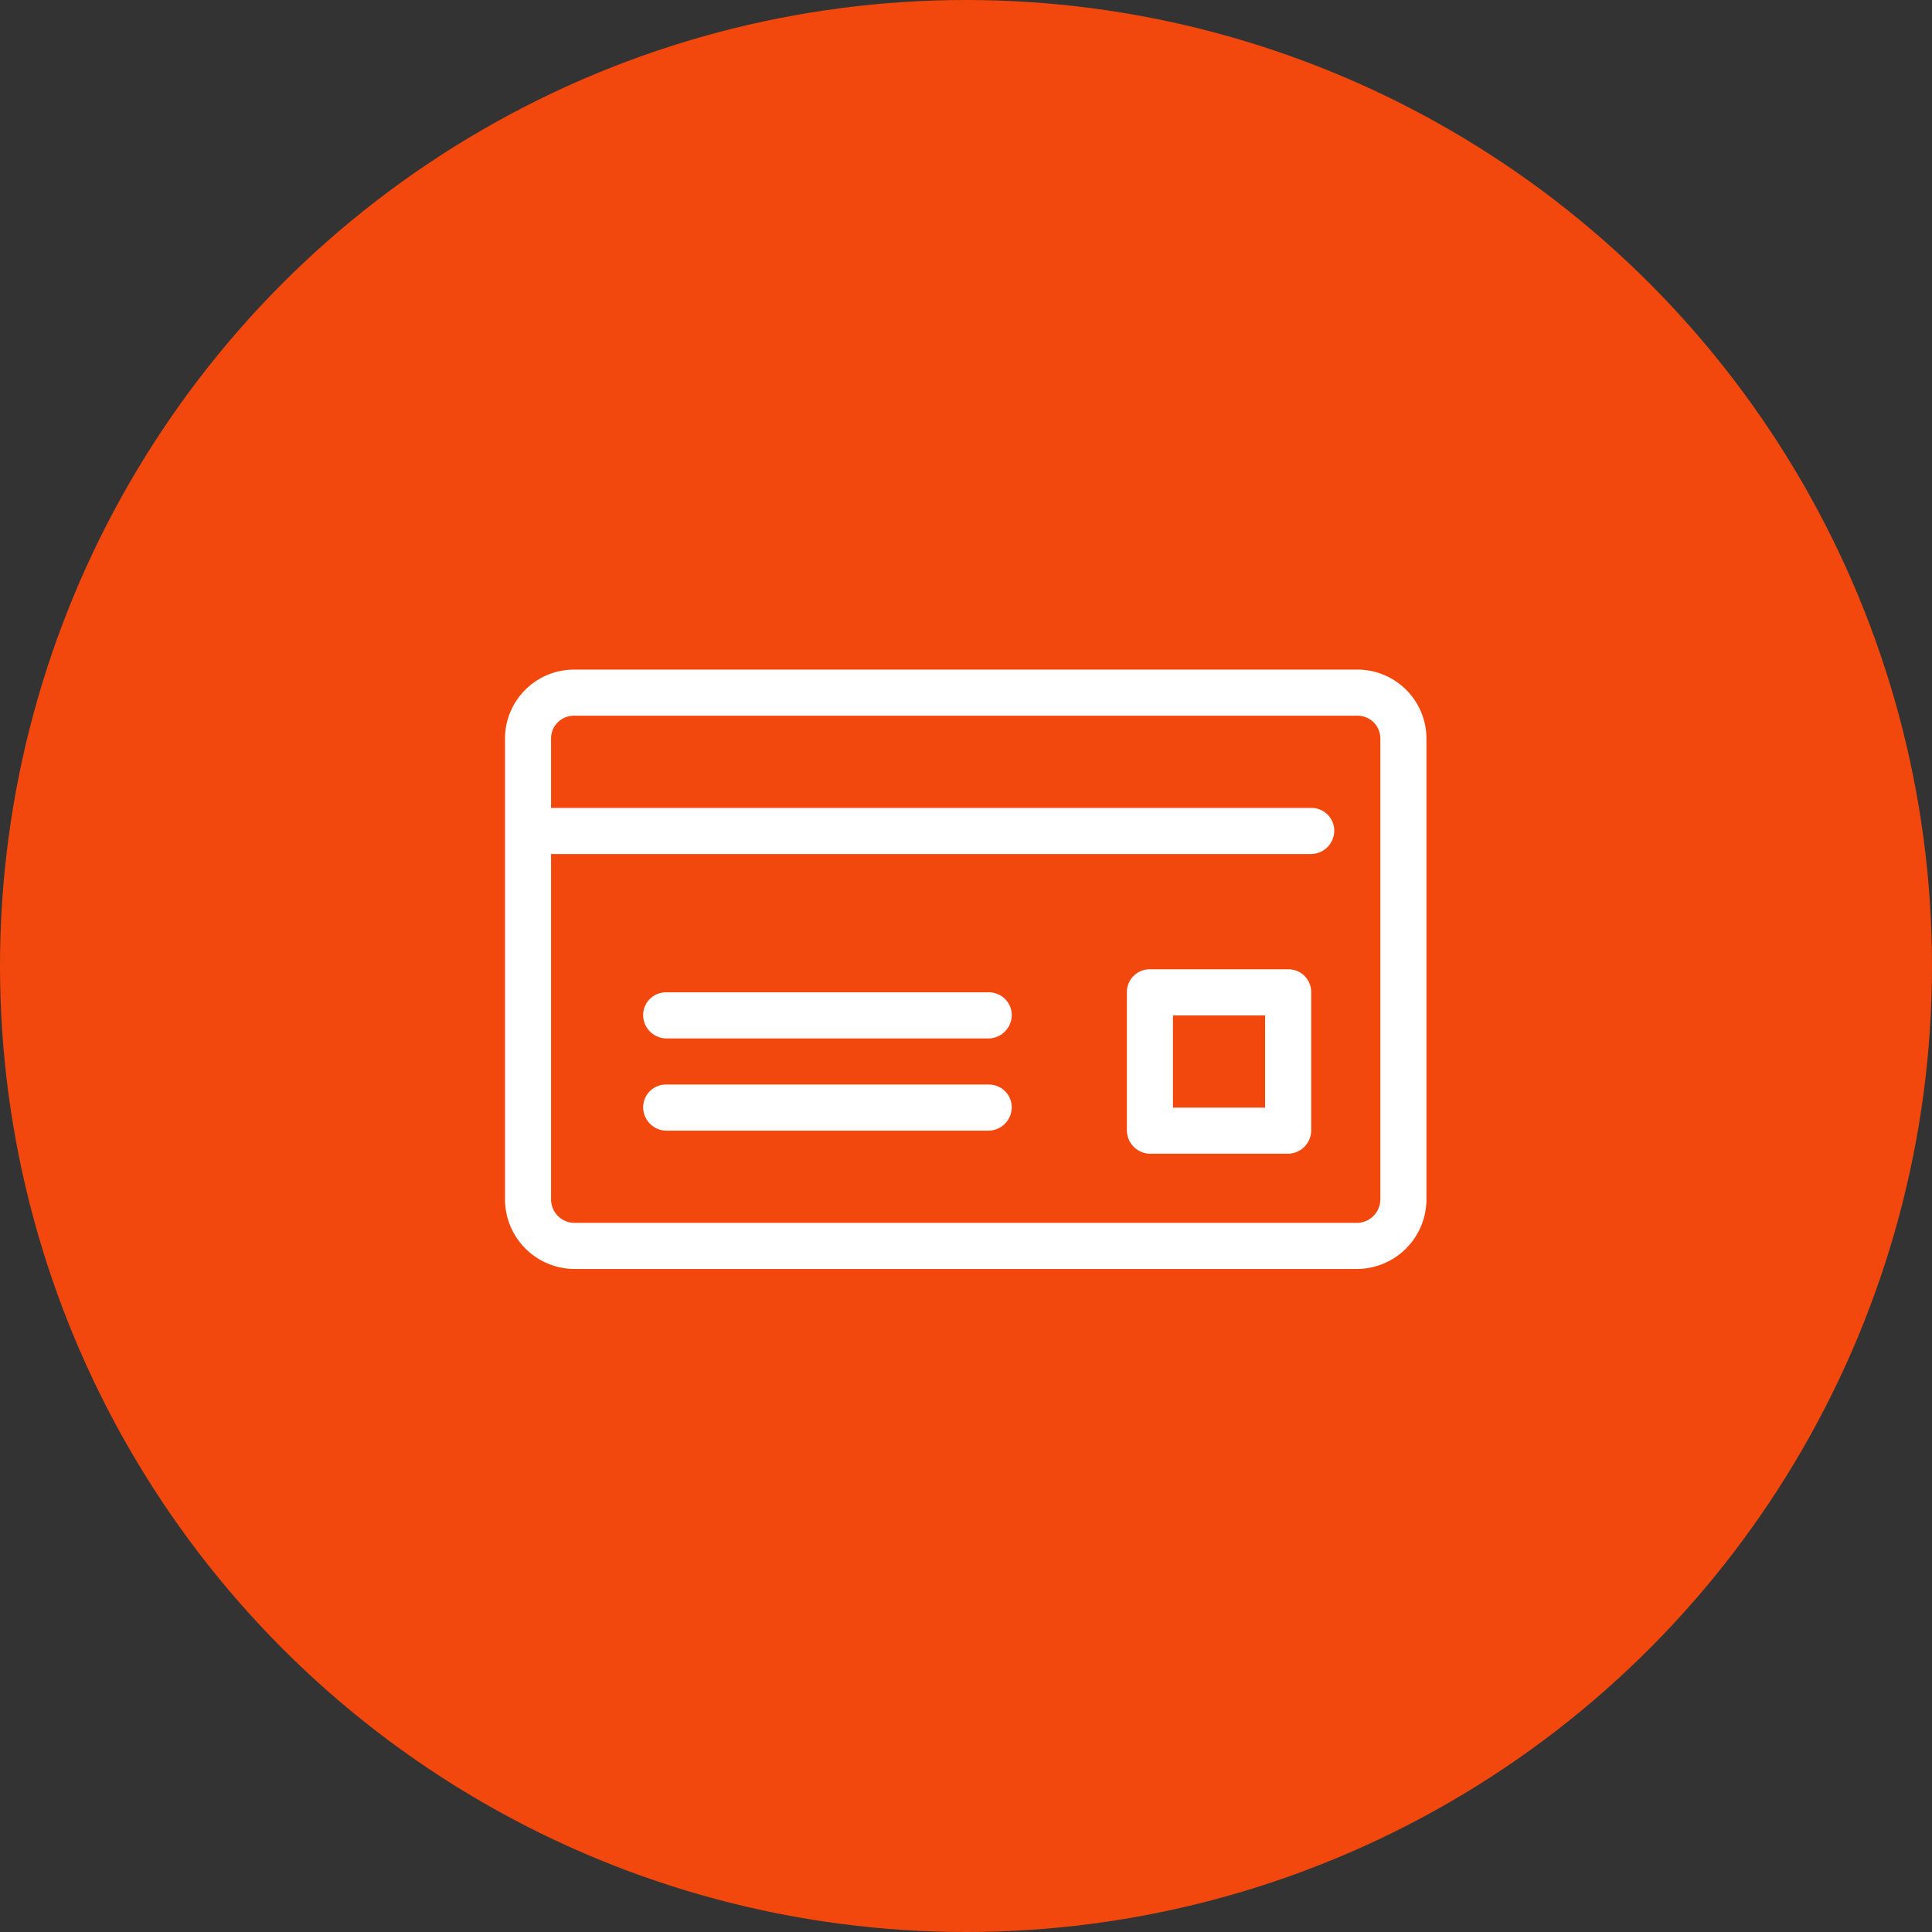 <svg id="icn_pay02.svg" xmlns="http://www.w3.org/2000/svg" width="176" height="176" viewBox="0 0 176 176">
  <rect x="0" y="0" width="176" height="176" fill="#333333" stroke="none"/>
  <defs>
    <style>
      .cls-1 {
        fill: #f2480d;
      }

      .cls-2 {
        fill: #fff;
        fill-rule: evenodd;
      }
    </style>
  </defs>
  <circle id="bg" class="cls-1" cx="88" cy="88" r="88"/>
  <path id="img" class="cls-2" d="M996.641,14212H925.3a6.288,6.288,0,0,0-6.295,6.3v42a6.353,6.353,0,0,0,6.295,6.3h71.346a6.357,6.357,0,0,0,6.3-6.3v-42A6.293,6.293,0,0,0,996.641,14212Zm2.1,48.3a2.14,2.14,0,0,1-2.1,2.1H925.3a2.14,2.14,0,0,1-2.1-2.1v-31.5h69.247a2.138,2.138,0,0,0,2.1-2.1,2.074,2.074,0,0,0-2.1-2.1H923.2v-6.3a2.075,2.075,0,0,1,2.1-2.1h71.346a2.075,2.075,0,0,1,2.1,2.1v42Zm-35.673-18.9H933.689a2.074,2.074,0,0,0-2.1,2.1,2.139,2.139,0,0,0,2.1,2.1h29.378a2.138,2.138,0,0,0,2.1-2.1A2.074,2.074,0,0,0,963.067,14241.4Zm0,8.4H933.689a2.074,2.074,0,0,0-2.1,2.1,2.139,2.139,0,0,0,2.1,2.1h29.378a2.138,2.138,0,0,0,2.1-2.1A2.074,2.074,0,0,0,963.067,14249.8Zm27.279-10.5h-12.59a2.074,2.074,0,0,0-2.1,2.1v12.6a2.138,2.138,0,0,0,2.1,2.1h12.59a2.137,2.137,0,0,0,2.1-2.1v-12.6A2.073,2.073,0,0,0,990.346,14239.3Zm-2.1,12.6h-8.394v-8.4h8.394v8.4Z" transform="translate(-873 -14151)"/>
</svg>
